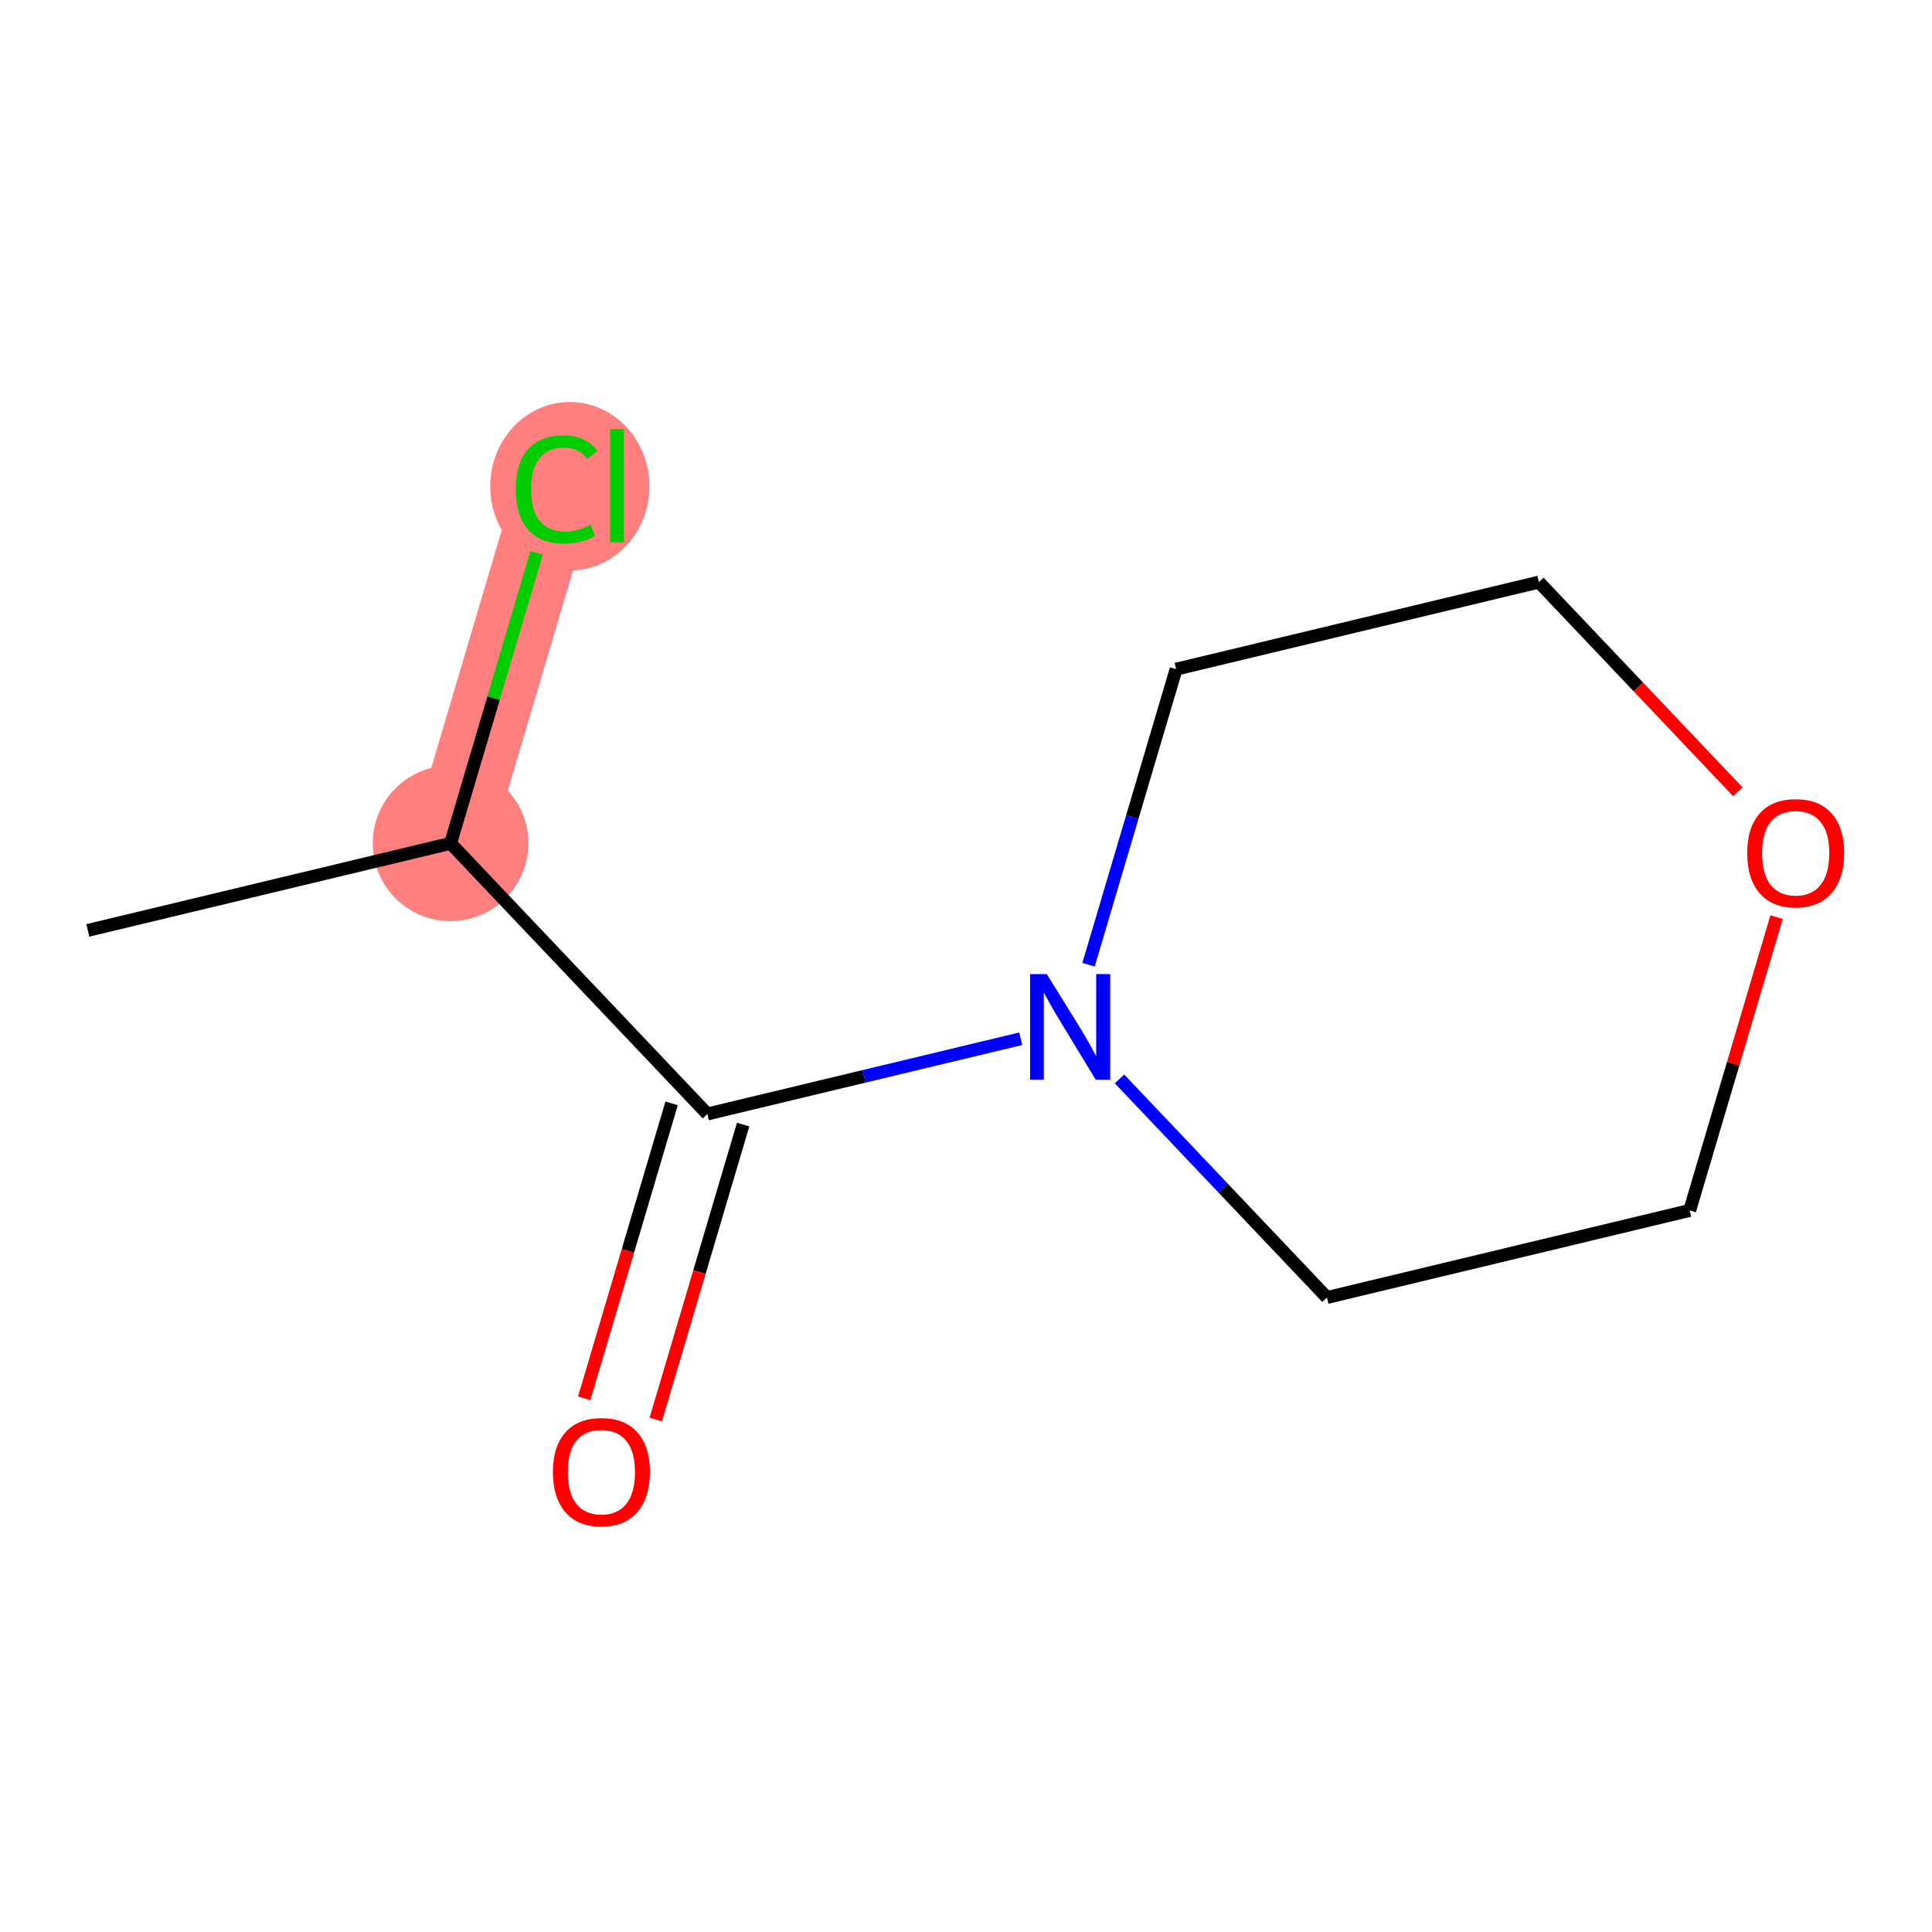 <?xml version='1.0' encoding='iso-8859-1'?>
<svg version='1.1' baseProfile='full'
              xmlns='http://www.w3.org/2000/svg'
                      xmlns:rdkit='http://www.rdkit.org/xml'
                      xmlns:xlink='http://www.w3.org/1999/xlink'
                  xml:space='preserve'
width='300px' height='300px' viewBox='0 0 300 300'>
<!-- END OF HEADER -->
<rect style='opacity:1.0;fill:#FFFFFF;stroke:none' width='300' height='300' x='0' y='0'> </rect>
<rect style='opacity:1.0;fill:#FFFFFF;stroke:none' width='300' height='300' x='0' y='0'> </rect>
<path d='M 69.967,130.953 L 86.422,75.409' style='fill:none;fill-rule:evenodd;stroke:#FF7F7F;stroke-width:12.4px;stroke-linecap:butt;stroke-linejoin:miter;stroke-opacity:1' />
<ellipse cx='69.967' cy='130.953' rx='11.586' ry='11.586'  style='fill:#FF7F7F;fill-rule:evenodd;stroke:#FF7F7F;stroke-width:1.0px;stroke-linecap:butt;stroke-linejoin:miter;stroke-opacity:1' />
<ellipse cx='88.484' cy='75.513' rx='11.863' ry='12.584'  style='fill:#FF7F7F;fill-rule:evenodd;stroke:#FF7F7F;stroke-width:1.0px;stroke-linecap:butt;stroke-linejoin:miter;stroke-opacity:1' />
<path class='bond-0 atom-0 atom-1' d='M 13.636,144.474 L 69.967,130.953' style='fill:none;fill-rule:evenodd;stroke:#000000;stroke-width:2.0px;stroke-linecap:butt;stroke-linejoin:miter;stroke-opacity:1' />
<path class='bond-1 atom-1 atom-2' d='M 69.967,130.953 L 76.646,108.406' style='fill:none;fill-rule:evenodd;stroke:#000000;stroke-width:2.0px;stroke-linecap:butt;stroke-linejoin:miter;stroke-opacity:1' />
<path class='bond-1 atom-1 atom-2' d='M 76.646,108.406 L 83.326,85.86' style='fill:none;fill-rule:evenodd;stroke:#00CC00;stroke-width:2.0px;stroke-linecap:butt;stroke-linejoin:miter;stroke-opacity:1' />
<path class='bond-2 atom-1 atom-3' d='M 69.967,130.953 L 109.842,172.976' style='fill:none;fill-rule:evenodd;stroke:#000000;stroke-width:2.0px;stroke-linecap:butt;stroke-linejoin:miter;stroke-opacity:1' />
<path class='bond-3 atom-3 atom-4' d='M 104.287,171.33 L 97.503,194.231' style='fill:none;fill-rule:evenodd;stroke:#000000;stroke-width:2.0px;stroke-linecap:butt;stroke-linejoin:miter;stroke-opacity:1' />
<path class='bond-3 atom-3 atom-4' d='M 97.503,194.231 L 90.719,217.131' style='fill:none;fill-rule:evenodd;stroke:#FF0000;stroke-width:2.0px;stroke-linecap:butt;stroke-linejoin:miter;stroke-opacity:1' />
<path class='bond-3 atom-3 atom-4' d='M 115.396,174.621 L 108.612,197.522' style='fill:none;fill-rule:evenodd;stroke:#000000;stroke-width:2.0px;stroke-linecap:butt;stroke-linejoin:miter;stroke-opacity:1' />
<path class='bond-3 atom-3 atom-4' d='M 108.612,197.522 L 101.828,220.422' style='fill:none;fill-rule:evenodd;stroke:#FF0000;stroke-width:2.0px;stroke-linecap:butt;stroke-linejoin:miter;stroke-opacity:1' />
<path class='bond-4 atom-3 atom-5' d='M 109.842,172.976 L 134.172,167.136' style='fill:none;fill-rule:evenodd;stroke:#000000;stroke-width:2.0px;stroke-linecap:butt;stroke-linejoin:miter;stroke-opacity:1' />
<path class='bond-4 atom-3 atom-5' d='M 134.172,167.136 L 158.502,161.296' style='fill:none;fill-rule:evenodd;stroke:#0000FF;stroke-width:2.0px;stroke-linecap:butt;stroke-linejoin:miter;stroke-opacity:1' />
<path class='bond-5 atom-5 atom-6' d='M 169.031,149.803 L 175.829,126.857' style='fill:none;fill-rule:evenodd;stroke:#0000FF;stroke-width:2.0px;stroke-linecap:butt;stroke-linejoin:miter;stroke-opacity:1' />
<path class='bond-5 atom-5 atom-6' d='M 175.829,126.857 L 182.627,103.91' style='fill:none;fill-rule:evenodd;stroke:#000000;stroke-width:2.0px;stroke-linecap:butt;stroke-linejoin:miter;stroke-opacity:1' />
<path class='bond-10 atom-10 atom-5' d='M 206.047,201.477 L 189.945,184.507' style='fill:none;fill-rule:evenodd;stroke:#000000;stroke-width:2.0px;stroke-linecap:butt;stroke-linejoin:miter;stroke-opacity:1' />
<path class='bond-10 atom-10 atom-5' d='M 189.945,184.507 L 173.842,167.538' style='fill:none;fill-rule:evenodd;stroke:#0000FF;stroke-width:2.0px;stroke-linecap:butt;stroke-linejoin:miter;stroke-opacity:1' />
<path class='bond-6 atom-6 atom-7' d='M 182.627,103.91 L 238.958,90.389' style='fill:none;fill-rule:evenodd;stroke:#000000;stroke-width:2.0px;stroke-linecap:butt;stroke-linejoin:miter;stroke-opacity:1' />
<path class='bond-7 atom-7 atom-8' d='M 238.958,90.389 L 254.406,106.669' style='fill:none;fill-rule:evenodd;stroke:#000000;stroke-width:2.0px;stroke-linecap:butt;stroke-linejoin:miter;stroke-opacity:1' />
<path class='bond-7 atom-7 atom-8' d='M 254.406,106.669 L 269.853,122.949' style='fill:none;fill-rule:evenodd;stroke:#FF0000;stroke-width:2.0px;stroke-linecap:butt;stroke-linejoin:miter;stroke-opacity:1' />
<path class='bond-8 atom-8 atom-9' d='M 275.87,142.411 L 269.124,165.183' style='fill:none;fill-rule:evenodd;stroke:#FF0000;stroke-width:2.0px;stroke-linecap:butt;stroke-linejoin:miter;stroke-opacity:1' />
<path class='bond-8 atom-8 atom-9' d='M 269.124,165.183 L 262.377,187.956' style='fill:none;fill-rule:evenodd;stroke:#000000;stroke-width:2.0px;stroke-linecap:butt;stroke-linejoin:miter;stroke-opacity:1' />
<path class='bond-9 atom-9 atom-10' d='M 262.377,187.956 L 206.047,201.477' style='fill:none;fill-rule:evenodd;stroke:#000000;stroke-width:2.0px;stroke-linecap:butt;stroke-linejoin:miter;stroke-opacity:1' />
<path  class='atom-2' d='M 80.096 75.977
Q 80.096 71.898, 81.996 69.766
Q 83.919 67.612, 87.557 67.612
Q 90.941 67.612, 92.748 69.998
L 91.219 71.249
Q 89.898 69.512, 87.557 69.512
Q 85.078 69.512, 83.757 71.18
Q 82.46 72.825, 82.46 75.977
Q 82.46 79.221, 83.803 80.889
Q 85.171 82.558, 87.812 82.558
Q 89.62 82.558, 91.728 81.469
L 92.377 83.206
Q 91.52 83.763, 90.222 84.087
Q 88.925 84.411, 87.488 84.411
Q 83.919 84.411, 81.996 82.233
Q 80.096 80.055, 80.096 75.977
' fill='#00CC00'/>
<path  class='atom-2' d='M 94.741 66.615
L 96.873 66.615
L 96.873 84.203
L 94.741 84.203
L 94.741 66.615
' fill='#00CC00'/>
<path  class='atom-4' d='M 85.855 228.566
Q 85.855 224.627, 87.802 222.426
Q 89.748 220.224, 93.386 220.224
Q 97.024 220.224, 98.971 222.426
Q 100.917 224.627, 100.917 228.566
Q 100.917 232.552, 98.948 234.823
Q 96.978 237.071, 93.386 237.071
Q 89.772 237.071, 87.802 234.823
Q 85.855 232.575, 85.855 228.566
M 93.386 235.217
Q 95.889 235.217, 97.233 233.548
Q 98.6 231.857, 98.6 228.566
Q 98.6 225.346, 97.233 223.723
Q 95.889 222.078, 93.386 222.078
Q 90.884 222.078, 89.517 223.7
Q 88.173 225.322, 88.173 228.566
Q 88.173 231.88, 89.517 233.548
Q 90.884 235.217, 93.386 235.217
' fill='#FF0000'/>
<path  class='atom-5' d='M 162.546 151.252
L 167.922 159.941
Q 168.454 160.799, 169.312 162.351
Q 170.169 163.904, 170.216 163.996
L 170.216 151.252
L 172.394 151.252
L 172.394 167.657
L 170.146 167.657
L 164.376 158.157
Q 163.704 157.045, 162.986 155.77
Q 162.291 154.496, 162.082 154.102
L 162.082 167.657
L 159.95 167.657
L 159.95 151.252
L 162.546 151.252
' fill='#0000FF'/>
<path  class='atom-8' d='M 271.302 132.458
Q 271.302 128.519, 273.248 126.317
Q 275.195 124.116, 278.833 124.116
Q 282.471 124.116, 284.417 126.317
Q 286.364 128.519, 286.364 132.458
Q 286.364 136.444, 284.394 138.715
Q 282.424 140.962, 278.833 140.962
Q 275.218 140.962, 273.248 138.715
Q 271.302 136.467, 271.302 132.458
M 278.833 139.109
Q 281.335 139.109, 282.679 137.44
Q 284.046 135.749, 284.046 132.458
Q 284.046 129.237, 282.679 127.615
Q 281.335 125.97, 278.833 125.97
Q 276.33 125.97, 274.963 127.592
Q 273.619 129.214, 273.619 132.458
Q 273.619 135.772, 274.963 137.44
Q 276.33 139.109, 278.833 139.109
' fill='#FF0000'/>
</svg>
